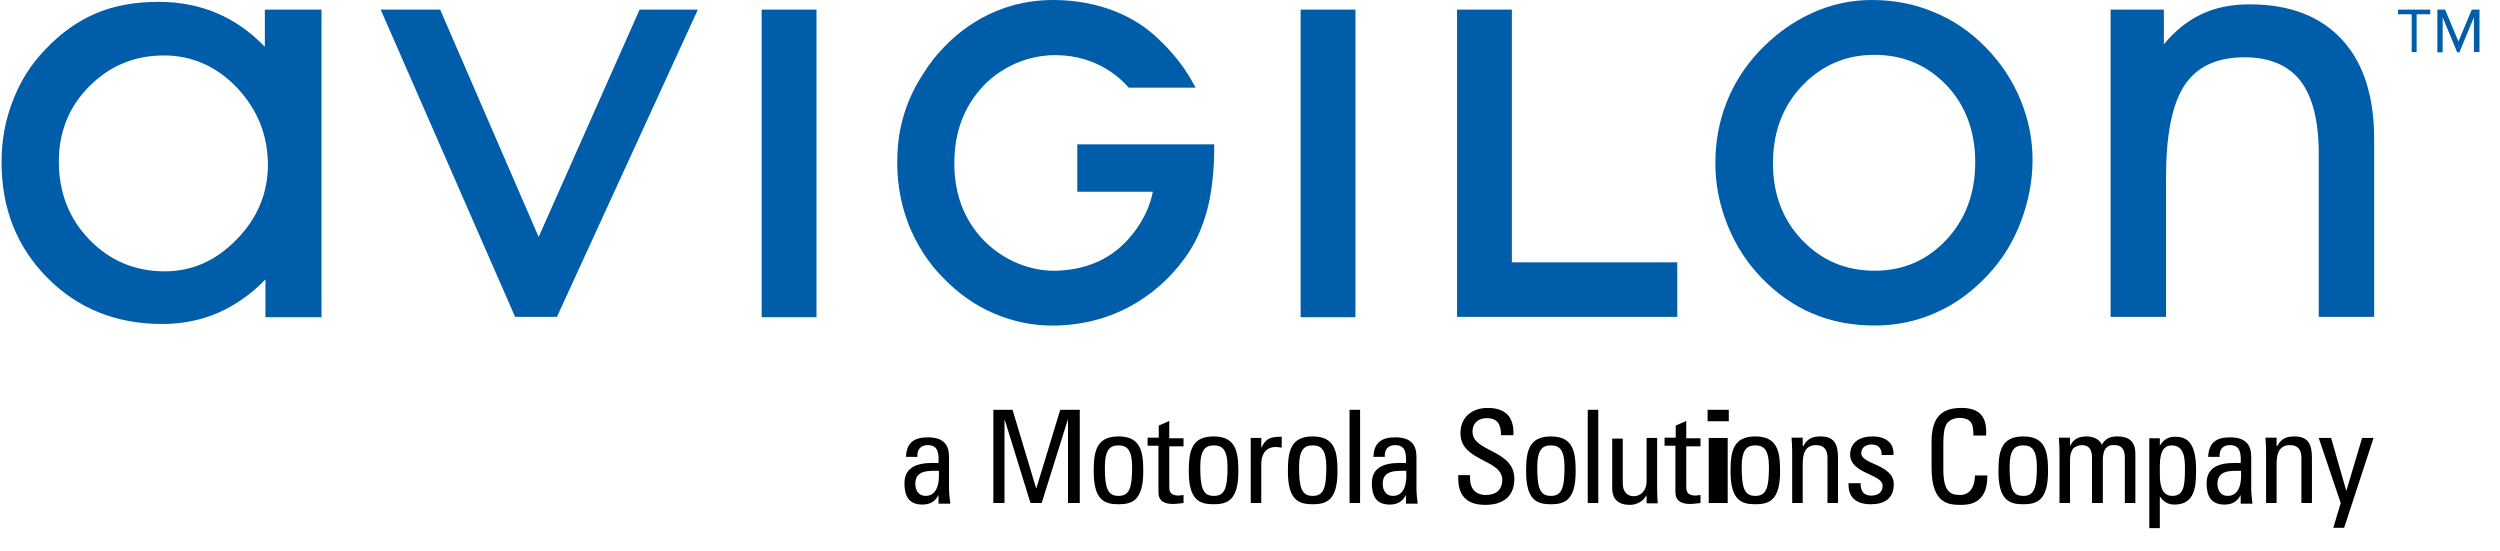 <?xml version="1.0" encoding="UTF-8"?>
<svg width="118px" height="26px" viewBox="0 0 118 26" version="1.1" xmlns="http://www.w3.org/2000/svg" xmlns:xlink="http://www.w3.org/1999/xlink">
    <title>avigilon</title>
    <g id="Welcome" stroke="none" stroke-width="1" fill="none" fill-rule="evenodd">
        <g id="Export" transform="translate(-170, -360)" fill-rule="nonzero">
            <g id="avigilon" transform="translate(170, 360)">
                <g id="Group" fill="#005DAA">
                    <path d="M12.5,2.208 C11.813,1.491 11.053,0.965 10.219,0.614 C9.386,0.263 8.48,0.088 7.485,0.088 C6.374,0.088 5.395,0.263 4.532,0.629 C3.67,0.994 2.865,1.564 2.149,2.325 C1.477,3.012 0.965,3.816 0.614,4.737 C0.249,5.658 0.073,6.623 0.073,7.646 C0.073,9.839 0.789,11.652 2.237,13.114 C3.67,14.561 5.482,15.292 7.661,15.292 C8.596,15.292 9.474,15.117 10.292,14.766 C11.111,14.401 11.857,13.889 12.529,13.187 L12.529,14.971 L15.175,14.971 L15.175,0.453 L12.5,0.453 L12.5,2.208 Z M11.17,11.301 C10.19,12.31 9.064,12.807 7.778,12.807 C6.374,12.807 5.19,12.31 4.225,11.316 C3.26,10.322 2.778,9.094 2.778,7.617 C2.778,6.213 3.26,5.029 4.225,4.064 C5.19,3.099 6.36,2.617 7.734,2.617 C9.064,2.617 10.219,3.129 11.184,4.137 C12.149,5.161 12.646,6.374 12.646,7.807 C12.632,9.137 12.149,10.307 11.17,11.301 Z M25.424,11.184 L20.775,0.453 L17.968,0.453 L24.313,14.956 L26.287,14.956 L32.939,0.453 L30.19,0.453 L25.424,11.184 Z M35.95,14.971 L38.538,14.971 L38.538,0.453 L35.95,0.453 L35.95,14.971 L35.95,14.971 Z M61.389,14.971 L63.977,14.971 L63.977,0.453 L61.389,0.453 L61.389,14.971 Z M71.36,0.453 L68.772,0.453 L68.772,14.956 L79.167,14.956 L79.167,12.383 L71.36,12.383 L71.36,0.453 Z M93.728,2.237 C92.997,1.491 92.178,0.936 91.272,0.57 C90.38,0.19 89.401,0 88.348,0 C87.368,0 86.418,0.205 85.497,0.629 C84.576,1.053 83.757,1.652 83.026,2.427 C82.354,3.143 81.842,3.947 81.491,4.839 C81.14,5.731 80.965,6.696 80.965,7.719 C80.965,8.699 81.155,9.664 81.535,10.614 C81.915,11.564 82.442,12.383 83.129,13.099 C83.845,13.845 84.649,14.415 85.541,14.795 C86.433,15.175 87.412,15.365 88.48,15.365 C89.518,15.365 90.497,15.161 91.418,14.737 C92.339,14.327 93.158,13.713 93.904,12.895 C94.547,12.193 95.044,11.374 95.395,10.439 C95.746,9.503 95.936,8.538 95.936,7.544 C95.936,6.564 95.746,5.629 95.365,4.708 C94.985,3.787 94.444,2.968 93.728,2.237 Z M91.871,11.316 C90.965,12.281 89.839,12.778 88.494,12.778 C87.12,12.778 85.98,12.295 85.058,11.33 C84.137,10.365 83.684,9.152 83.684,7.705 C83.684,6.243 84.137,5.029 85.058,4.05 C85.98,3.085 87.12,2.588 88.465,2.588 C89.825,2.588 90.965,3.07 91.871,4.02 C92.778,4.971 93.231,6.199 93.231,7.661 C93.231,9.123 92.778,10.336 91.871,11.316 Z M110.556,1.886 C109.547,0.775 108.085,0.205 106.184,0.205 C105.336,0.205 104.591,0.351 103.933,0.658 C103.275,0.965 102.675,1.433 102.135,2.091 L102.135,0.453 L99.62,0.453 L99.62,14.956 L102.237,14.956 L102.237,8.363 C102.237,6.345 102.529,4.898 103.114,4.02 C103.699,3.143 104.635,2.705 105.936,2.705 C107.135,2.705 108.012,3.085 108.582,3.816 C109.152,4.561 109.444,5.702 109.444,7.237 L109.444,14.956 L112.061,14.956 L112.061,6.681 C112.076,4.605 111.579,2.997 110.556,1.886 Z M50.833,9.05 L54.415,9.05 C54.386,9.152 54.24,10.205 53.231,11.316 C52.339,12.295 51.199,12.734 49.854,12.778 C49.006,12.807 47.588,12.529 46.418,11.33 C45.497,10.365 45.044,9.152 45.044,7.705 C45.044,6.243 45.497,5.029 46.418,4.05 C46.594,3.86 47.822,2.588 49.839,2.602 C51.871,2.617 52.968,3.787 53.275,4.137 L56.433,4.137 C56.213,3.728 55.98,3.333 55.687,2.953 C55.658,2.909 54.912,1.93 54.035,1.301 C53.099,0.614 51.623,0 49.708,0 C46.93,0 45.219,1.52 44.503,2.281 C44.167,2.632 43.86,3.026 43.596,3.45 C43.304,3.889 43.056,4.357 42.865,4.839 C42.617,5.482 42.442,6.155 42.383,6.886 C42.061,10.658 44.152,12.734 44.503,13.099 C45.219,13.845 46.023,14.415 46.915,14.795 C47.807,15.175 48.787,15.395 49.854,15.365 C52.953,15.292 55,13.567 56.067,11.974 C56.506,11.33 56.798,10.599 57.003,9.81 C57.31,8.626 57.31,7.178 57.31,7.12 L57.31,6.813 L50.848,6.813 L50.848,9.05 L50.833,9.05 Z" id="Shape"></path>
                    <g transform="translate(113.158, 0.439)" id="Path">
                        <polygon points="0.673 2.032 0.673 0.234 0.029 0.234 0.029 0.015 1.55 0.015 1.55 0.234 0.906 0.234 0.906 2.018 0.673 2.018"></polygon>
                        <polygon points="3.611 2.032 3.611 0.38 2.924 2.032 2.822 2.032 2.135 0.38 2.135 2.032 1.886 2.032 1.886 0.015 2.251 0.015 2.88 1.52 3.509 0.015 3.874 0.015 3.874 2.018 3.611 2.018"></polygon>
                    </g>
                </g>
                <g id="Group" transform="translate(42.69, 19.152)" fill="#000000">
                    <path d="M1.637,4.152 L1.637,4.152 C1.477,4.503 1.228,4.664 0.848,4.664 C0.19,4.664 0,4.24 0,3.655 C0,2.719 0.921,2.675 1.608,2.705 C1.623,2.295 1.623,1.857 1.096,1.857 C0.76,1.857 0.585,2.076 0.614,2.412 L0.073,2.412 C0.102,1.725 0.468,1.491 1.111,1.491 C1.901,1.491 2.105,1.901 2.105,2.412 L2.105,3.889 C2.105,4.137 2.135,4.386 2.164,4.62 L1.608,4.62 L1.608,4.152 L1.637,4.152 Z M0.512,3.684 C0.512,3.977 0.658,4.254 0.994,4.254 C1.301,4.254 1.681,4.064 1.623,3.07 C1.14,3.07 0.512,3.026 0.512,3.684 Z" id="Shape"></path>
                    <polygon id="Path" points="4.722 4.591 4.196 4.591 4.196 0.19 5.102 0.19 6.213 3.889 6.228 3.889 7.354 0.19 8.275 0.19 8.275 4.591 7.719 4.591 7.719 0.673 7.705 0.673 6.477 4.591 5.95 4.591 4.737 0.673 4.722 0.673 4.722 4.591"></polygon>
                    <path d="M8.933,3.099 C8.933,2.193 9.035,1.447 10.102,1.447 C11.17,1.447 11.272,2.193 11.272,3.099 C11.272,4.459 10.76,4.649 10.102,4.649 C9.444,4.649 8.933,4.459 8.933,3.099 Z M10.746,2.895 C10.746,2.047 10.482,1.871 10.102,1.871 C9.722,1.871 9.459,2.047 9.459,2.895 C9.459,3.889 9.591,4.254 10.102,4.254 C10.614,4.254 10.746,3.889 10.746,2.895 Z" id="Shape"></path>
                    <path d="M12.003,1.52 L12.003,0.936 L12.5,0.716 L12.5,1.535 L13.173,1.535 L13.173,1.915 L12.5,1.915 L12.5,3.801 C12.5,3.991 12.5,4.24 12.953,4.24 C12.982,4.24 13.07,4.225 13.173,4.211 L13.173,4.591 C13.012,4.605 12.836,4.635 12.675,4.635 C12.193,4.635 11.988,4.444 11.988,4.079 L11.988,1.886 L11.477,1.886 L11.477,1.506 L12.003,1.506 L12.003,1.52 Z" id="Path"></path>
                    <path d="M13.421,3.099 C13.421,2.193 13.523,1.447 14.591,1.447 C15.658,1.447 15.76,2.193 15.76,3.099 C15.76,4.459 15.249,4.649 14.591,4.649 C13.933,4.649 13.421,4.459 13.421,3.099 Z M15.249,2.895 C15.249,2.047 14.985,1.871 14.605,1.871 C14.225,1.871 13.962,2.047 13.962,2.895 C13.962,3.889 14.094,4.254 14.605,4.254 C15.117,4.254 15.249,3.889 15.249,2.895 Z" id="Shape"></path>
                    <path d="M16.842,1.988 L16.842,1.988 C17.061,1.52 17.31,1.462 17.807,1.462 L17.807,1.974 C17.763,1.974 17.719,1.959 17.675,1.959 C17.632,1.959 17.588,1.944 17.544,1.944 C16.988,1.944 16.842,2.368 16.842,2.778 L16.842,4.591 L16.345,4.591 L16.345,1.52 L16.842,1.52 L16.842,1.988 L16.842,1.988 Z" id="Path"></path>
                    <path d="M18.099,3.099 C18.099,2.193 18.202,1.447 19.269,1.447 C20.336,1.447 20.439,2.193 20.439,3.099 C20.439,4.459 19.927,4.649 19.269,4.649 C18.611,4.649 18.099,4.459 18.099,3.099 Z M19.912,2.895 C19.912,2.047 19.649,1.871 19.269,1.871 C18.889,1.871 18.626,2.047 18.626,2.895 C18.626,3.889 18.757,4.254 19.269,4.254 C19.781,4.254 19.912,3.889 19.912,2.895 Z" id="Shape"></path>
                    <polygon id="Path" points="21.506 4.591 21.009 4.591 21.009 0.19 21.506 0.19"></polygon>
                    <path d="M23.699,4.152 L23.699,4.152 C23.538,4.503 23.289,4.664 22.909,4.664 C22.251,4.664 22.061,4.24 22.061,3.655 C22.061,2.719 22.968,2.675 23.67,2.705 C23.684,2.295 23.684,1.857 23.158,1.857 C22.822,1.857 22.646,2.076 22.675,2.412 L22.135,2.412 C22.164,1.725 22.529,1.491 23.173,1.491 C23.962,1.491 24.167,1.901 24.167,2.412 L24.167,3.889 C24.167,4.137 24.196,4.386 24.225,4.62 L23.67,4.62 L23.67,4.152 L23.699,4.152 Z M22.573,3.684 C22.573,3.977 22.719,4.254 23.056,4.254 C23.363,4.254 23.743,4.064 23.684,3.07 C23.216,3.07 22.573,3.026 22.573,3.684 Z" id="Shape"></path>
                    <path d="M26.696,3.289 L26.696,3.421 C26.696,4.02 27.076,4.211 27.427,4.211 C27.865,4.211 28.216,4.02 28.216,3.494 C28.216,2.515 26.243,2.632 26.243,1.301 C26.243,0.526 26.798,0.102 27.529,0.102 C28.333,0.102 28.787,0.497 28.743,1.389 L28.158,1.389 C28.158,0.906 28.012,0.585 27.485,0.585 C27.149,0.585 26.813,0.76 26.813,1.228 C26.813,2.193 28.787,2.061 28.787,3.45 C28.787,4.371 28.143,4.678 27.427,4.678 C26.126,4.693 26.126,3.699 26.14,3.275 L26.696,3.275 L26.696,3.289 Z" id="Path"></path>
                    <path d="M29.342,3.099 C29.342,2.193 29.444,1.447 30.512,1.447 C31.579,1.447 31.681,2.193 31.681,3.099 C31.681,4.459 31.17,4.649 30.512,4.649 C29.854,4.649 29.342,4.459 29.342,3.099 Z M31.155,2.895 C31.155,2.047 30.892,1.871 30.512,1.871 C30.132,1.871 29.868,2.047 29.868,2.895 C29.868,3.889 30,4.254 30.512,4.254 C31.023,4.254 31.155,3.889 31.155,2.895 Z" id="Shape"></path>
                    <polygon id="Path" points="32.749 4.591 32.251 4.591 32.251 0.19 32.749 0.19"></polygon>
                    <path d="M35.029,1.52 L35.526,1.52 L35.526,3.962 C35.526,4.181 35.541,4.386 35.556,4.605 L35.029,4.605 L35.029,4.24 L35.015,4.24 C34.854,4.518 34.561,4.678 34.24,4.678 C33.699,4.678 33.406,4.415 33.406,3.889 L33.406,1.55 L33.904,1.55 L33.904,3.655 C33.904,4.02 34.079,4.269 34.43,4.269 C34.693,4.269 35.029,4.064 35.029,3.553 L35.029,1.52 Z" id="Path"></path>
                    <path d="M36.404,1.52 L36.404,0.936 L36.901,0.716 L36.901,1.535 L37.573,1.535 L37.573,1.915 L36.901,1.915 L36.901,3.801 C36.901,3.991 36.901,4.24 37.354,4.24 C37.383,4.24 37.471,4.225 37.573,4.211 L37.573,4.591 C37.412,4.605 37.237,4.635 37.076,4.635 C36.608,4.635 36.389,4.444 36.389,4.079 L36.389,1.886 L35.877,1.886 L35.877,1.506 L36.404,1.506 L36.404,1.52 Z" id="Path"></path>
                    <path d="M37.909,0.19 L38.909,0.19 L38.909,0.731 L37.909,0.731 L37.909,0.19 Z M38.857,4.591 L37.962,4.591 L37.962,1.52 L38.857,1.52 L38.857,4.591 Z" id="Shape"></path>
                    <path d="M38.991,3.099 C38.991,2.193 39.094,1.447 40.161,1.447 C41.228,1.447 41.33,2.193 41.33,3.099 C41.33,4.459 40.819,4.649 40.161,4.649 C39.503,4.649 38.991,4.459 38.991,3.099 Z M40.804,2.895 C40.804,2.047 40.541,1.871 40.161,1.871 C39.781,1.871 39.518,2.047 39.518,2.895 C39.518,3.889 39.649,4.254 40.161,4.254 C40.673,4.254 40.804,3.889 40.804,2.895 Z" id="Shape"></path>
                    <path d="M43.567,4.591 L43.567,2.456 C43.567,2.135 43.45,1.857 43.026,1.857 C42.471,1.857 42.398,2.339 42.398,2.763 L42.398,4.591 L41.901,4.591 L41.901,2.149 C41.901,1.93 41.886,1.725 41.871,1.506 L42.398,1.506 L42.398,1.901 L42.427,1.901 C42.617,1.55 42.851,1.447 43.246,1.447 C43.904,1.447 44.064,1.842 44.064,2.456 L44.064,4.591 L43.567,4.591 Z" id="Path"></path>
                    <path d="M45.614,4.649 C44.956,4.649 44.532,4.357 44.561,3.655 L45.132,3.655 C45.132,3.83 45.132,4.24 45.643,4.24 C45.936,4.24 46.17,4.094 46.17,3.772 C46.17,3.216 44.635,3.216 44.635,2.295 C44.635,1.974 44.825,1.447 45.702,1.447 C46.257,1.447 46.725,1.711 46.681,2.325 L46.126,2.325 C46.126,2.003 45.965,1.827 45.643,1.827 C45.38,1.827 45.161,1.974 45.161,2.237 C45.161,2.778 46.696,2.763 46.696,3.699 C46.696,4.401 46.228,4.649 45.614,4.649 Z" id="Path"></path>
                    <path d="M50.453,1.404 C50.453,1.155 50.439,0.906 50.322,0.76 C50.205,0.614 49.942,0.57 49.825,0.57 C49.357,0.57 49.181,0.848 49.167,0.906 C49.152,0.95 49.035,1.067 49.035,1.827 L49.035,2.997 C49.035,4.079 49.386,4.211 49.825,4.211 C50,4.211 50.512,4.152 50.526,3.289 L51.111,3.289 C51.14,4.678 50.161,4.678 49.868,4.678 C49.313,4.678 48.48,4.649 48.48,2.939 L48.48,1.696 C48.48,0.453 49.035,0.102 49.898,0.102 C50.775,0.102 51.111,0.556 51.053,1.404 L50.453,1.404 Z" id="Path"></path>
                    <path d="M51.637,3.099 C51.637,2.193 51.74,1.447 52.807,1.447 C53.874,1.447 53.977,2.193 53.977,3.099 C53.977,4.459 53.465,4.649 52.807,4.649 C52.149,4.649 51.637,4.459 51.637,3.099 Z M53.45,2.895 C53.45,2.047 53.187,1.871 52.807,1.871 C52.427,1.871 52.164,2.047 52.164,2.895 C52.164,3.889 52.295,4.254 52.807,4.254 C53.319,4.254 53.45,3.889 53.45,2.895 Z" id="Shape"></path>
                    <path d="M56.053,4.591 L56.053,2.456 C56.053,2.149 55.965,1.857 55.57,1.857 C55.424,1.857 55.205,1.944 55.132,2.061 C55.044,2.208 55.015,2.398 55.015,2.515 L55.015,4.591 L54.518,4.591 L54.518,2.149 C54.518,1.93 54.503,1.725 54.488,1.506 L55.015,1.506 L55.015,1.886 L55.029,1.886 C55.175,1.564 55.439,1.447 55.804,1.447 C56.082,1.447 56.404,1.564 56.52,1.842 C56.696,1.506 56.974,1.447 57.251,1.447 C57.573,1.447 58.099,1.52 58.099,2.251 L58.099,4.591 L57.602,4.591 L57.602,2.456 C57.602,2.149 57.515,1.857 57.12,1.857 C56.93,1.857 56.871,1.857 56.74,1.974 C56.594,2.091 56.564,2.398 56.564,2.515 L56.564,4.591 L56.053,4.591 Z" id="Path"></path>
                    <path d="M59.254,1.886 L59.254,1.886 C59.43,1.594 59.649,1.462 59.971,1.462 C60.468,1.462 60.965,1.652 60.965,3.012 C60.965,3.772 60.936,4.664 59.942,4.664 C59.649,4.664 59.43,4.532 59.269,4.298 L59.254,4.298 L59.254,5.775 L58.757,5.775 L58.757,1.535 L59.254,1.535 L59.254,1.886 L59.254,1.886 Z M60.439,3.012 C60.439,2.544 60.439,1.871 59.81,1.871 C59.196,1.871 59.254,2.719 59.254,3.187 C59.254,3.596 59.284,4.254 59.839,4.254 C60.365,4.254 60.439,3.83 60.439,3.012 Z" id="Shape"></path>
                    <path d="M63.099,4.152 L63.099,4.152 C62.939,4.503 62.69,4.664 62.31,4.664 C61.652,4.664 61.462,4.24 61.462,3.655 C61.462,2.719 62.368,2.675 63.07,2.705 C63.085,2.295 63.085,1.857 62.558,1.857 C62.222,1.857 62.047,2.076 62.076,2.412 L61.535,2.412 C61.564,1.725 61.93,1.491 62.573,1.491 C63.363,1.491 63.567,1.901 63.567,2.412 L63.567,3.889 C63.567,4.137 63.596,4.386 63.626,4.62 L63.07,4.62 L63.07,4.152 L63.099,4.152 Z M61.974,3.684 C61.974,3.977 62.12,4.254 62.456,4.254 C62.763,4.254 63.143,4.064 63.085,3.07 C62.602,3.07 61.974,3.026 61.974,3.684 Z" id="Shape"></path>
                    <path d="M65.936,4.591 L65.936,2.456 C65.936,2.135 65.819,1.857 65.395,1.857 C64.839,1.857 64.766,2.339 64.766,2.763 L64.766,4.591 L64.269,4.591 L64.269,2.149 C64.269,1.93 64.254,1.725 64.24,1.506 L64.766,1.506 L64.766,1.901 L64.795,1.901 C64.985,1.55 65.219,1.447 65.614,1.447 C66.272,1.447 66.433,1.842 66.433,2.456 L66.433,4.591 L65.936,4.591 Z" id="Path"></path>
                    <polygon id="Path" points="68.056 4.02 68.056 4.02 68.801 1.52 69.342 1.52 67.953 5.76 67.442 5.76 67.792 4.591 66.754 1.52 67.339 1.52"></polygon>
                </g>
            </g>
        </g>
    </g>
</svg>